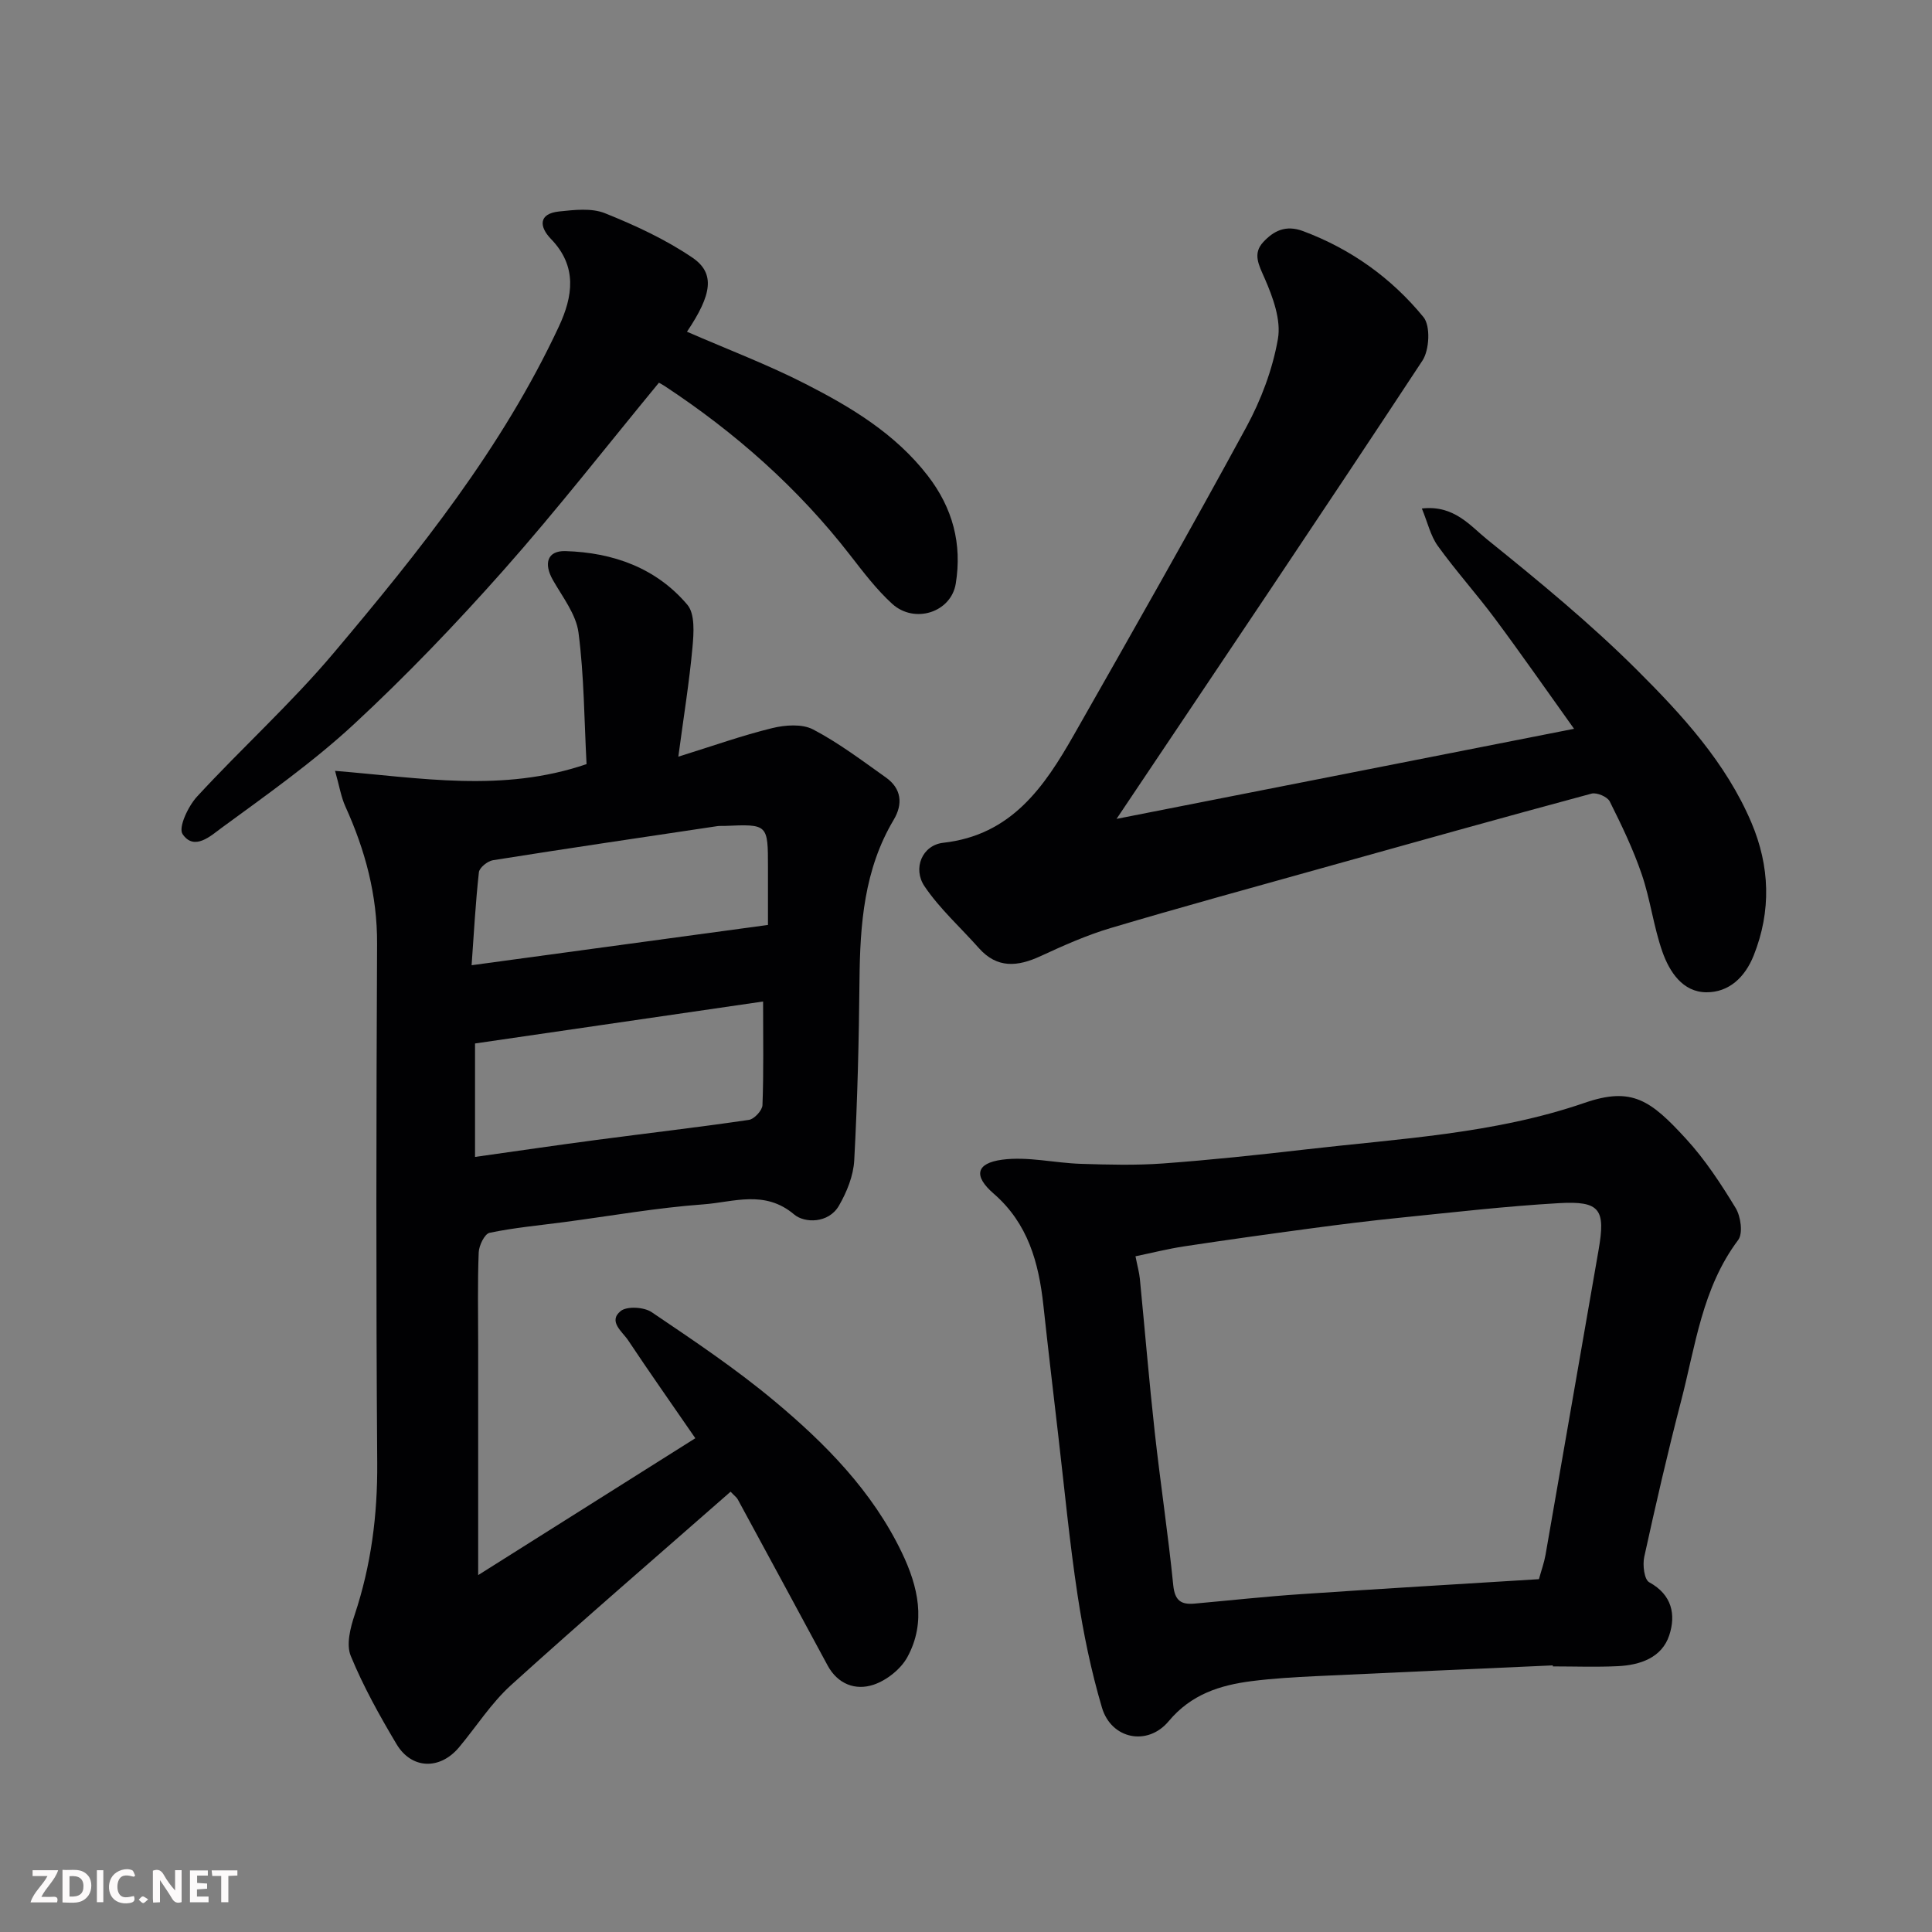 <svg enable-background="new 0 0 400 400" viewBox="0 0 400 400" xmlns="http://www.w3.org/2000/svg"><rect x="0" y="0" width="400" height="400" fill="#808080" stroke="none"/><path d="m121.44 158.2c-.49-9.13-.5-18.26-1.67-27.24-.5-3.79-3.3-7.35-5.3-10.87-1.96-3.45-1.14-6.1 2.6-5.99 9.84.29 18.78 3.47 25.24 11.11 1.61 1.9 1.33 5.87 1.06 8.81-.65 7.15-1.81 14.25-2.93 22.64 7.21-2.24 13.24-4.4 19.43-5.91 2.69-.66 6.2-.92 8.48.28 5.31 2.78 10.16 6.46 15.08 9.95 3.22 2.29 3.54 5.49 1.61 8.73-6.14 10.3-6.98 21.64-7.09 33.24-.12 12.43-.42 24.88-1.09 37.29-.17 3.2-1.54 6.57-3.17 9.39-2.15 3.72-7.14 3.62-9.26 1.82-6.11-5.18-12.59-2.55-18.81-2.1-9.61.7-19.15 2.39-28.72 3.66-5.19.69-10.43 1.16-15.54 2.23-1.02.21-2.2 2.63-2.25 4.08-.25 6.32-.11 12.66-.11 18.99v47.8c14.72-9.28 29.6-18.66 44.96-28.34-5.08-7.38-9.58-13.76-13.9-20.26-1.21-1.82-4.21-3.92-1.56-6.07 1.3-1.05 4.85-.84 6.42.23 8.65 5.84 17.38 11.69 25.38 18.37 10.61 8.85 20.32 18.7 26.42 31.41 3.36 7 5.08 14.4 1.15 21.62-1.36 2.5-4.31 4.84-7.03 5.74-3.71 1.23-7.39-.1-9.5-4.01-6.18-11.47-12.39-22.93-18.6-34.38-.23-.42-.67-.72-1.48-1.58-15.2 13.34-30.51 26.52-45.48 40.07-4.09 3.71-7.15 8.56-10.73 12.84-3.95 4.73-9.83 4.59-12.96-.66-3.51-5.89-6.87-11.93-9.47-18.25-.97-2.35-.09-5.83.81-8.51 3.41-10.25 4.75-20.65 4.67-31.47-.26-35.82-.2-71.65-.03-107.47.05-10.08-2.46-19.37-6.56-28.41-.9-1.98-1.24-4.21-2.14-7.38 17.77 1.44 34.65 4.55 52.07-1.4zm36.55 49.15c-20.51 2.99-40.14 5.85-59.64 8.69v23.49c8.67-1.22 16.9-2.43 25.14-3.52 10.52-1.39 21.06-2.61 31.56-4.15 1.11-.16 2.77-1.96 2.81-3.05.26-6.75.13-13.54.13-21.46zm-60.35-7.51c20.86-2.83 40.89-5.56 61.36-8.34 0-3.94 0-7.9 0-11.86 0-9.03 0-9.03-8.97-8.64-.5.02-1.01-.03-1.5.04-15.5 2.32-31.01 4.6-46.48 7.06-1.11.18-2.79 1.54-2.9 2.49-.7 6.35-1.04 12.73-1.51 19.25z" fill="#010103"/><path d="m321.49 344.8c-16.35.74-32.71 1.45-49.06 2.23-4.44.21-8.89.47-13.29 1.03-6.6.84-12.55 2.75-17.18 8.3-4.37 5.24-11.88 3.71-13.81-2.81-2.25-7.6-3.86-15.44-5.05-23.29-1.67-11-2.72-22.1-4.01-33.16-1.04-8.95-2.1-17.9-3.07-26.86-.96-8.82-3.18-16.95-10.3-23.12-4.2-3.64-3.69-6.29 1.78-7.02 5.29-.7 10.84.69 16.28.86 5.68.18 11.39.33 17.05-.08 9.81-.72 19.61-1.76 29.38-2.89 19.45-2.25 39.18-3.22 57.87-9.66 9.83-3.39 13.68-.53 21.02 7.48 3.94 4.3 7.21 9.3 10.25 14.3 1.06 1.74 1.55 5.25.52 6.62-7.47 9.94-8.84 21.92-11.82 33.34-2.79 10.7-5.26 21.48-7.63 32.28-.36 1.66 0 4.68 1.03 5.24 4.77 2.6 5.54 6.76 4.15 10.98-1.53 4.64-6.01 6.16-10.61 6.39-4.49.22-8.99.05-13.49.05 0-.08-.01-.15-.01-.21zm-2.87-17.85c.52-1.89 1.08-3.43 1.36-5.01 3.68-21.03 7.3-42.06 10.98-63.09 1.48-8.47.36-10.24-8.2-9.75-10.97.63-21.91 1.9-32.85 3.01-6.18.62-12.36 1.39-18.52 2.22-8.74 1.17-17.47 2.39-26.19 3.71-3.43.52-6.81 1.38-10.11 2.06.41 2.08.77 3.33.9 4.61 1.04 10.61 1.92 21.24 3.09 31.84 1.17 10.56 2.77 21.08 3.83 31.66.32 3.17 1.61 4.05 4.4 3.8 7.36-.66 14.7-1.47 22.07-1.96 16.26-1.11 32.54-2.06 49.24-3.1z" fill="#010103"/><path d="m294.38 105.28c6.7-.77 10.03 3.61 13.58 6.46 10.63 8.57 21.24 17.29 30.9 26.91 9.37 9.34 18.49 19.24 23.77 31.71 3.79 8.96 4.14 18.22.45 27.47-1.82 4.55-5.15 7.64-9.8 7.61-4.91-.03-7.64-4.24-9.11-8.42-1.82-5.19-2.48-10.78-4.26-15.99-1.77-5.19-4.17-10.18-6.63-15.1-.48-.97-2.69-1.91-3.77-1.62-18.68 5.03-37.31 10.25-55.94 15.46-14.56 4.07-29.15 8.07-43.65 12.38-4.97 1.48-9.77 3.63-14.49 5.81-4.73 2.18-8.97 2.61-12.77-1.67-3.77-4.25-8.09-8.12-11.24-12.78-2.51-3.7-.49-8.53 3.86-9.02 14.15-1.58 20.95-11.6 27.11-22.43 12.02-21.13 24.04-42.26 35.64-63.62 3.07-5.65 5.45-11.98 6.55-18.27.69-3.93-1.04-8.63-2.74-12.53-1.22-2.78-2.54-5.12-.29-7.53 2.14-2.3 4.63-3.61 8.24-2.26 9.95 3.72 18.31 9.73 24.92 17.8 1.49 1.81 1.24 6.8-.21 9.01-20.71 31.47-41.77 62.71-63.33 94.88 31.59-6.22 62.61-12.33 94.72-18.65-5.78-8.08-10.96-15.53-16.37-22.8-3.81-5.12-8.11-9.89-11.84-15.07-1.51-2.1-2.1-4.84-3.3-7.74z" fill="#010103"/><path d="m142.23 68.68c8.52 3.71 16.78 6.83 24.59 10.83 9.44 4.83 18.52 10.27 25.24 18.95 5.22 6.74 7.15 14.18 5.82 22.37-.97 5.97-8.55 8.39-13.17 4.18-3.25-2.97-5.97-6.56-8.69-10.06-10.8-13.92-23.8-25.41-38.48-35.07-.53-.35-1.1-.63-1.12-.64-10.81 13.12-21.08 26.3-32.14 38.78-9.84 11.1-20.14 21.86-31.01 31.93-8.49 7.86-18.06 14.61-27.42 21.47-2.16 1.58-5.63 4.85-8.05 1.27-.92-1.36 1.16-5.78 3-7.77 9.26-10.06 19.48-19.28 28.27-29.71 17.7-20.99 34.89-42.45 46.63-67.59 2.91-6.24 3.89-12.46-1.65-18.17-2.37-2.45-2.66-5.21 1.72-5.67 3.15-.33 6.71-.75 9.49.37 6.26 2.51 12.52 5.41 18.08 9.18 4.78 3.24 4.07 7.66-1.11 15.35z" fill="#010103"/><g fill="#fcfafa"><path d="m37.59 393.81c-.92.31-1.52.05-2-.78-.7-1.2-1.52-2.34-2.47-3.78v4.59c-.55.03-.95.05-1.41.07-.03-.37-.06-.64-.06-.91 0-1.91 0-3.81 0-5.7 1.13-.41 1.77-.03 2.29.91.62 1.11 1.38 2.14 2.31 3.19v-4.2h1.35v6.61z"/><path d="m12.94 393.88v-6.75c1.9.19 3.93-.54 5.37 1.29.8 1.01.78 2.88.03 3.97-1.37 1.97-3.4 1.51-5.4 1.49m1.45-1.22c2.04.12 2.92-.58 2.89-2.21-.03-1.51-.98-2.19-2.89-2z"/><path d="m11.81 393.87h-5.49c.68-2.18 2.47-3.48 3.51-5.45h-3.08v-1.21h5.29c-.71 2.13-2.44 3.48-3.47 5.51.86 0 1.63.04 2.39-.01.79-.05 1.14.21.85 1.16"/><path d="m39.33 393.86v-6.61h3.7v1.07h-2.22v1.52c.68.04 1.34.09 2.07.13v1.07c-.72.05-1.38.09-2.1.14v1.48h2.4v1.19h-3.84z"/><path d="m27.71 388.56c-1.15-.3-2.46-.61-3.1.64-.37.73-.41 1.93-.06 2.67.63 1.35 1.99.93 3.17.68.35.94-.01 1.32-.93 1.46-1.62.25-3.05-.27-3.76-1.48-.73-1.24-.6-3.03.31-4.17.88-1.11 2.71-1.7 4-1.16.32.13.44.74.65 1.12-.1.08-.19.16-.28.24"/><path d="m49.15 387.24v1.07c-.59.02-1.17.05-1.87.08v5.44h-1.48v-5.44h-1.85c-.05-.4-.08-.73-.13-1.15z"/><path d="m20.06 387.21h1.33v6.62h-1.33z"/><path d="m30.68 393.25c-.49.38-.8.79-1.05.76-.32-.05-.6-.45-.9-.7.26-.24.51-.64.8-.67.29-.04.62.3 1.15.61"/></g></svg>